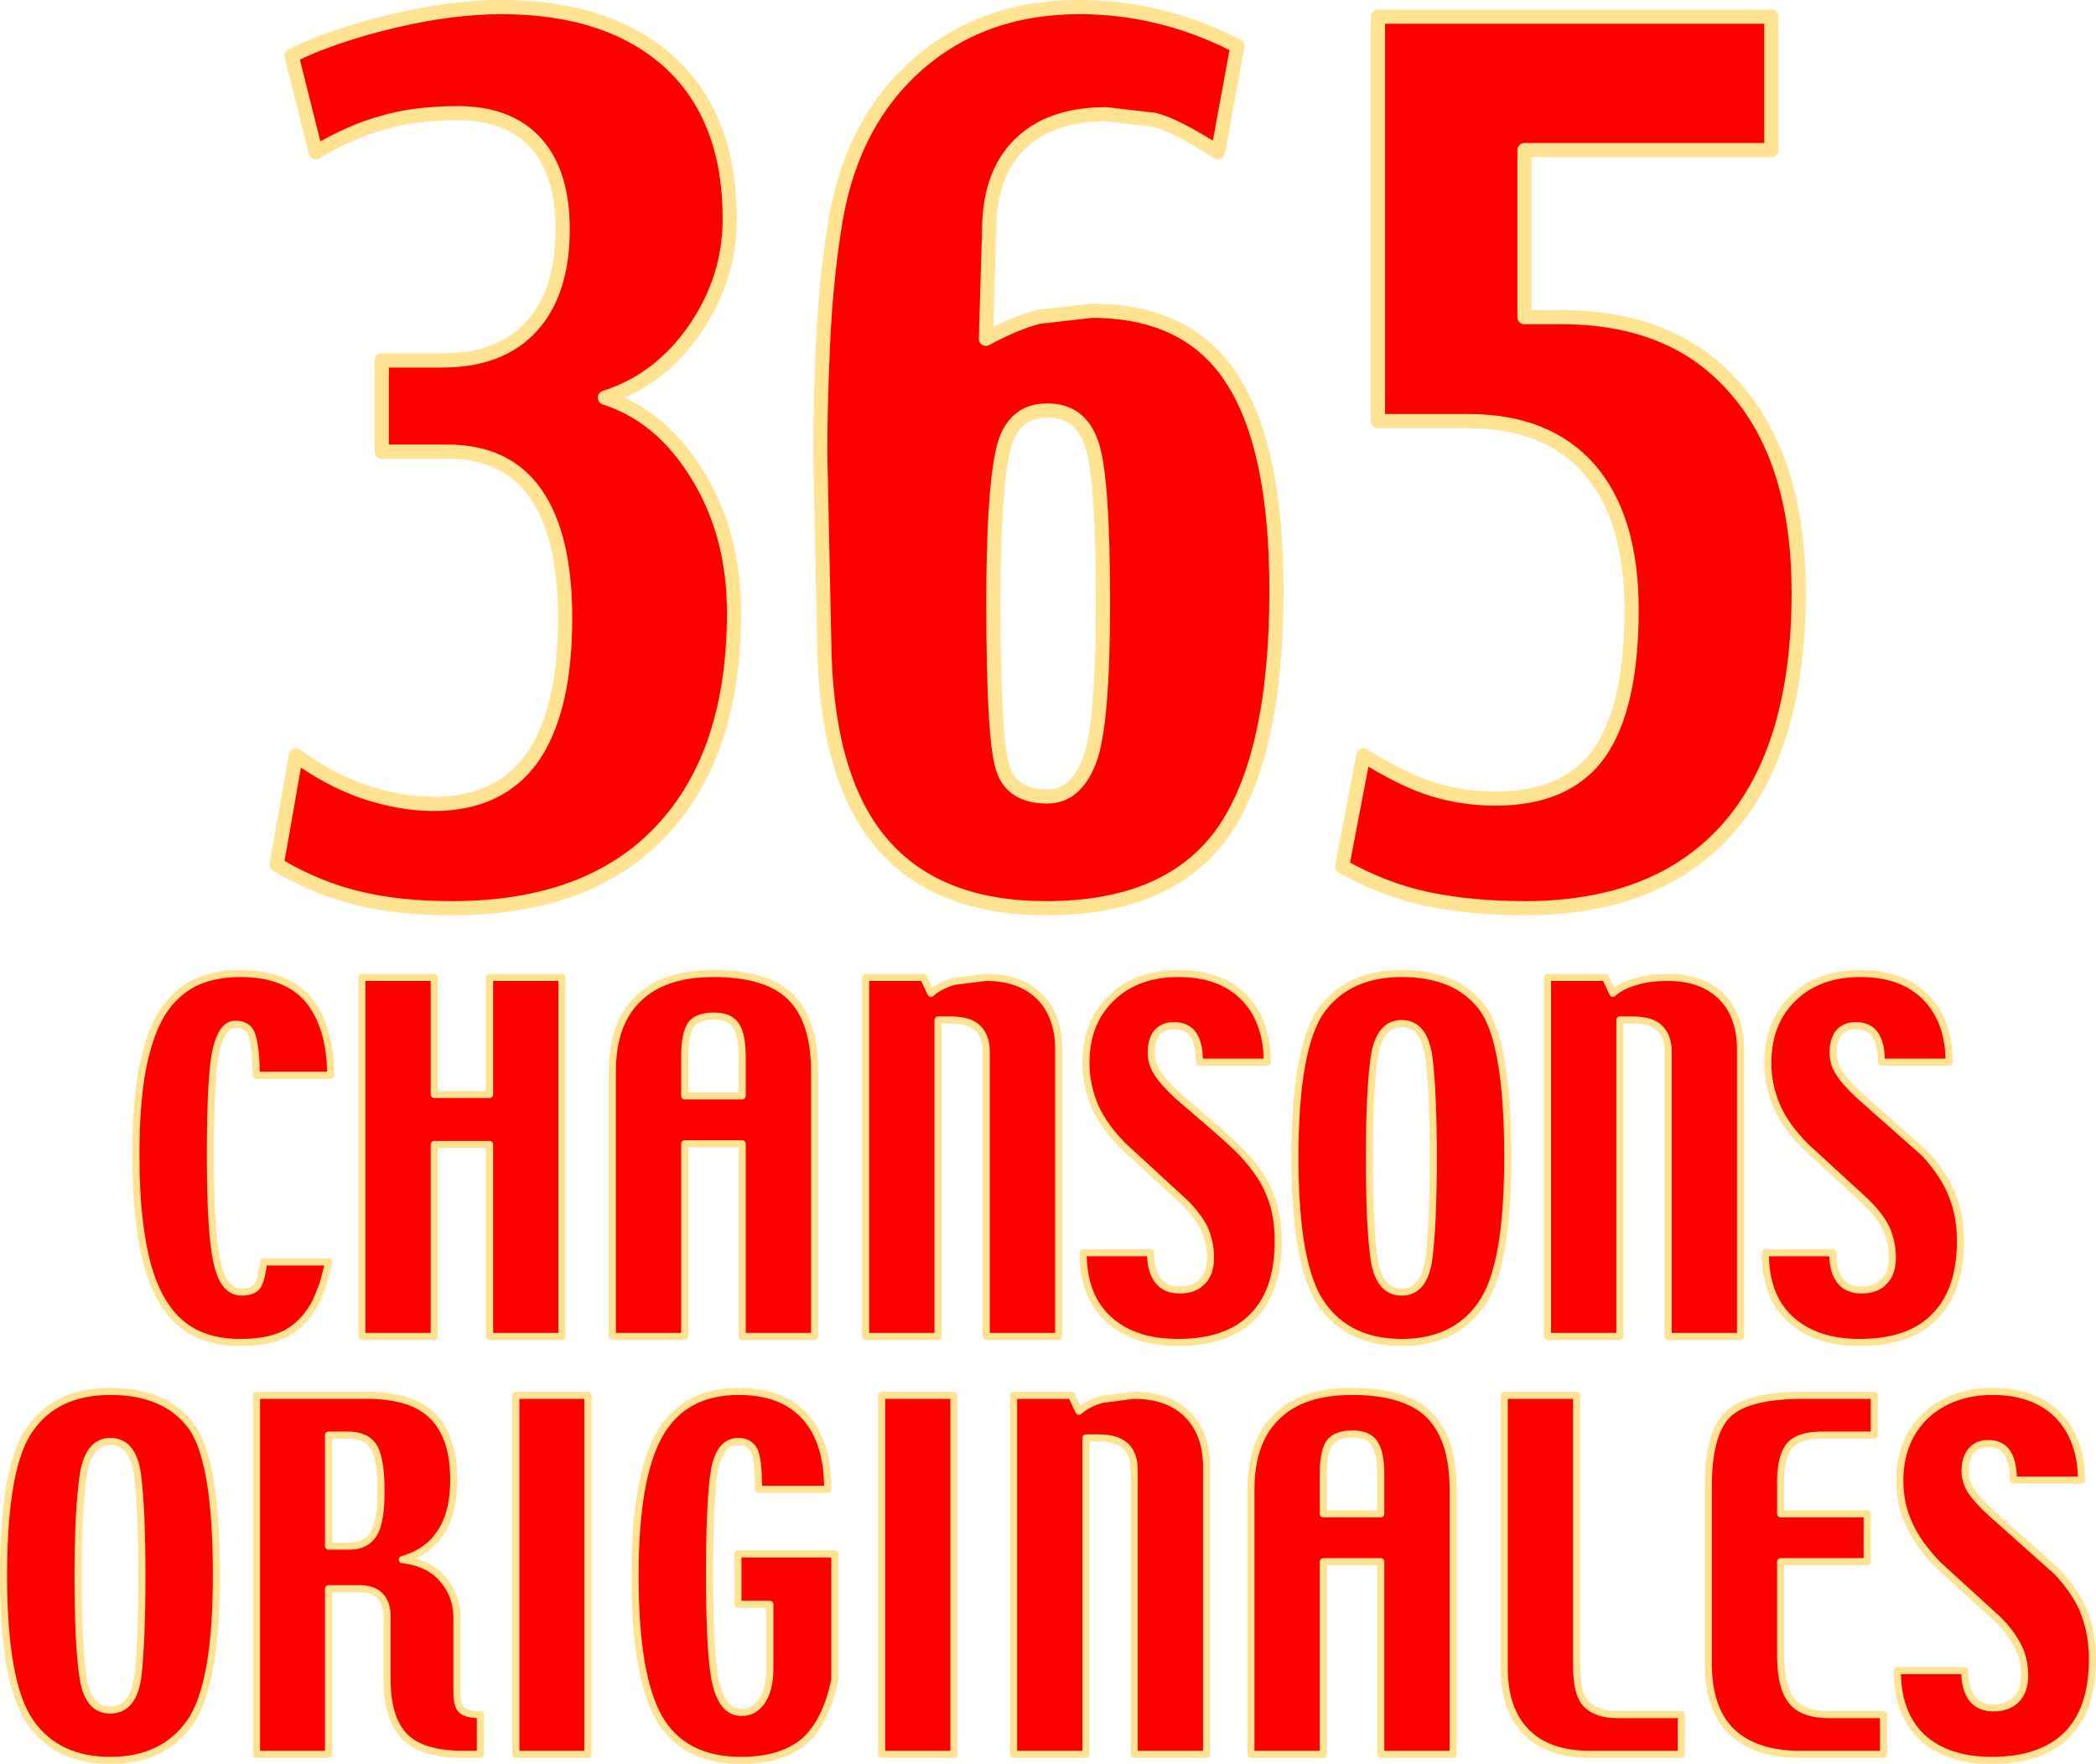 <?xml version="1.0" encoding="UTF-8" standalone="no"?>
<svg xmlns:xlink="http://www.w3.org/1999/xlink" height="248.6px" width="295.4px" xmlns="http://www.w3.org/2000/svg">
  <g transform="matrix(1.0, 0.0, 0.0, 1.0, 321.65, 70.1)">
    <path d="M-218.8 -39.25 Q-218.8 -30.9 -223.65 -23.8 -228.6 -16.55 -236.4 -14.05 -228.4 -11.5 -223.25 -3.0 -218.2 5.3 -218.2 16.25 -218.2 36.1 -228.4 46.95 -238.65 57.9 -258.0 57.9 -265.25 57.9 -270.95 56.55 -276.95 55.15 -282.65 51.75 L-279.95 36.35 Q-275.5 39.65 -270.45 41.45 -265.25 43.2 -260.55 43.2 -251.25 43.2 -246.6 36.65 -242.0 30.0 -242.0 17.0 -242.0 5.35 -246.2 -0.6 -250.3 -6.45 -258.6 -6.45 L-267.85 -6.45 -267.85 -19.3 -259.3 -19.3 Q-251.05 -19.3 -246.7 -24.15 -242.35 -28.95 -242.35 -37.8 -242.35 -45.7 -246.1 -49.9 -249.9 -54.15 -257.15 -54.15 -263.15 -54.15 -267.75 -52.8 -272.25 -51.55 -277.15 -48.65 L-280.55 -62.25 Q-274.9 -65.05 -266.4 -67.1 -258.05 -69.1 -251.0 -69.1 -235.9 -69.1 -227.3 -61.35 -218.8 -53.55 -218.8 -39.25" fill="#ff0000" fill-rule="evenodd" stroke="none"/>
    <path d="M-218.8 -39.25 Q-218.8 -30.9 -223.65 -23.8 -228.6 -16.55 -236.4 -14.05 -228.4 -11.5 -223.25 -3.0 -218.2 5.3 -218.2 16.25 -218.2 36.1 -228.4 46.95 -238.65 57.9 -258.0 57.9 -265.25 57.9 -270.95 56.55 -276.95 55.15 -282.65 51.75 L-279.95 36.35 Q-275.5 39.65 -270.45 41.45 -265.25 43.2 -260.55 43.2 -251.25 43.2 -246.6 36.65 -242.0 30.0 -242.0 17.0 -242.0 5.35 -246.2 -0.6 -250.3 -6.45 -258.6 -6.45 L-267.85 -6.45 -267.85 -19.3 -259.3 -19.3 Q-251.05 -19.3 -246.7 -24.15 -242.35 -28.95 -242.35 -37.8 -242.35 -45.7 -246.1 -49.9 -249.9 -54.15 -257.15 -54.15 -263.15 -54.15 -267.75 -52.8 -272.25 -51.55 -277.15 -48.65 L-280.55 -62.25 Q-274.9 -65.05 -266.4 -67.1 -258.05 -69.1 -251.0 -69.1 -235.9 -69.1 -227.3 -61.35 -218.8 -53.55 -218.8 -39.25 Z" fill="none" stroke="#ffe392" stroke-linecap="round" stroke-linejoin="round" stroke-width="2.0"/>
    <path d="M-166.2 14.95 Q-166.2 -2.65 -167.75 -7.4 -169.3 -12.25 -174.05 -12.25 -179.15 -12.25 -180.35 -6.35 -181.65 -0.3 -181.65 14.75 -181.65 34.85 -180.2 38.5 -178.85 42.15 -174.05 42.15 -170.1 42.15 -168.15 37.2 -166.2 32.25 -166.2 14.95 M-147.25 -63.6 L-150.0 -48.65 Q-155.95 -52.45 -158.9 -53.2 L-165.75 -54.0 Q-173.7 -54.0 -178.0 -49.7 -182.25 -45.45 -182.25 -37.55 L-182.7 -22.35 Q-178.45 -24.65 -175.25 -25.45 L-167.8 -26.3 Q-154.2 -26.3 -148.0 -16.65 -141.75 -7.05 -141.75 13.15 -141.75 36.35 -149.25 47.15 -156.85 57.9 -174.2 57.9 -189.2 57.9 -197.0 49.2 -204.85 40.45 -205.45 22.25 L-206.05 -6.3 Q-206.05 -13.0 -205.65 -21.9 -205.25 -30.2 -204.15 -37.4 -202.1 -52.1 -192.8 -60.6 -183.45 -69.1 -169.55 -69.1 -163.7 -69.1 -158.3 -67.75 -152.95 -66.5 -147.25 -63.6" fill="#ff0000" fill-rule="evenodd" stroke="none"/>
    <path d="M-147.25 -63.6 Q-152.95 -66.5 -158.3 -67.75 -163.7 -69.1 -169.55 -69.1 -183.45 -69.1 -192.8 -60.6 -202.1 -52.1 -204.15 -37.4 -205.25 -30.2 -205.65 -21.9 -206.05 -13.0 -206.05 -6.3 L-205.45 22.25 Q-204.85 40.45 -197.0 49.2 -189.2 57.9 -174.2 57.9 -156.85 57.9 -149.25 47.15 -141.75 36.35 -141.75 13.15 -141.75 -7.05 -148.0 -16.65 -154.2 -26.3 -167.8 -26.3 L-175.25 -25.45 Q-178.45 -24.65 -182.7 -22.35 L-182.25 -37.55 Q-182.25 -45.45 -178.0 -49.7 -173.7 -54.0 -165.75 -54.0 L-158.9 -53.2 Q-155.95 -52.45 -150.0 -48.65 L-147.25 -63.6 M-166.2 14.95 Q-166.2 32.25 -168.15 37.2 -170.1 42.15 -174.05 42.15 -178.85 42.15 -180.2 38.5 -181.65 34.85 -181.65 14.75 -181.65 -0.3 -180.35 -6.35 -179.15 -12.25 -174.05 -12.25 -169.3 -12.25 -167.75 -7.4 -166.2 -2.65 -166.2 14.95" fill="none" stroke="#ffe392" stroke-linecap="round" stroke-linejoin="round" stroke-width="2.0"/>
    <path d="M-106.8 -48.95 L-106.8 -25.4 -101.55 -25.4 Q-85.65 -25.4 -76.95 -15.2 -68.15 -5.05 -68.15 13.4 -68.15 35.35 -78.1 46.65 -88.05 57.9 -106.75 57.9 -114.3 57.9 -120.5 56.6 -126.5 55.35 -132.5 52.0 L-129.5 36.35 Q-123.9 39.85 -119.7 41.15 -115.4 42.45 -110.9 42.45 -100.75 42.45 -96.2 35.95 -91.7 29.45 -91.7 15.85 -91.7 2.95 -97.6 -3.9 -103.55 -10.75 -114.7 -10.75 L-127.45 -10.75 -127.45 -67.75 -72.0 -67.75 -72.0 -48.95 -106.8 -48.95" fill="#ff0000" fill-rule="evenodd" stroke="none"/>
    <path d="M-106.8 -48.95 L-106.8 -25.4 -101.55 -25.4 Q-85.65 -25.4 -76.95 -15.2 -68.15 -5.05 -68.15 13.4 -68.15 35.35 -78.1 46.65 -88.05 57.9 -106.75 57.9 -114.3 57.9 -120.5 56.6 -126.5 55.35 -132.5 52.0 L-129.5 36.35 Q-123.9 39.85 -119.7 41.15 -115.4 42.45 -110.9 42.45 -100.75 42.45 -96.2 35.95 -91.7 29.45 -91.7 15.85 -91.7 2.95 -97.6 -3.9 -103.55 -10.75 -114.7 -10.75 L-127.45 -10.75 -127.45 -67.75 -72.0 -67.75 -72.0 -48.95 -106.8 -48.95 Z" fill="none" stroke="#ffe392" stroke-linecap="round" stroke-linejoin="round" stroke-width="2.0"/>
    <path d="M-282.0 68.1 Q-279.5 69.1 -277.95 71.1 -276.55 72.95 -275.8 75.5 -275.05 78.15 -275.05 81.45 L-285.55 81.45 Q-285.55 77.7 -286.1 75.95 -286.55 74.25 -288.5 74.25 -290.35 74.25 -291.2 77.9 -292.0 81.45 -292.0 92.6 -292.0 103.85 -291.05 107.85 -290.15 112.0 -287.6 112.0 -286.2 112.0 -285.55 111.35 -284.85 110.75 -284.5 107.75 L-275.3 107.75 -276.1 110.8 -277.05 113.2 Q-278.55 116.15 -280.95 117.6 -283.35 119.1 -287.8 119.1 -292.7 119.1 -295.8 116.7 -298.9 114.3 -300.55 109.25 -301.55 106.05 -302.0 102.05 -302.5 98.05 -302.5 92.6 -302.5 85.6 -301.6 80.65 -300.6 75.55 -298.8 72.65 -297.05 69.9 -294.3 68.45 -291.5 67.1 -287.8 67.1 -284.35 67.1 -282.0 68.1" fill="#ff0000" fill-rule="evenodd" stroke="none"/>
    <path d="M-282.0 68.1 Q-279.5 69.1 -277.95 71.1 -276.55 72.95 -275.8 75.5 -275.05 78.15 -275.05 81.45 L-285.55 81.45 Q-285.55 77.7 -286.1 75.95 -286.55 74.25 -288.5 74.25 -290.35 74.25 -291.2 77.9 -292.0 81.45 -292.0 92.6 -292.0 103.85 -291.05 107.85 -290.15 112.0 -287.6 112.0 -286.2 112.0 -285.55 111.35 -284.85 110.75 -284.5 107.75 L-275.3 107.75 -276.1 110.8 -277.05 113.2 Q-278.55 116.15 -280.95 117.6 -283.35 119.1 -287.8 119.1 -292.7 119.1 -295.8 116.7 -298.9 114.3 -300.55 109.25 -301.55 106.05 -302.0 102.05 -302.5 98.05 -302.5 92.6 -302.5 85.6 -301.6 80.65 -300.6 75.55 -298.8 72.65 -297.05 69.9 -294.3 68.45 -291.5 67.1 -287.8 67.1 -284.35 67.1 -282.0 68.1 Z" fill="none" stroke="#ffe392" stroke-linecap="round" stroke-linejoin="round" stroke-width="1.0"/>
    <path d="M-242.45 67.65 L-242.45 118.25 -252.65 118.25 -252.65 91.2 -260.45 91.2 -260.45 118.25 -270.65 118.25 -270.65 67.65 -260.45 67.65 -260.45 84.15 -252.65 84.15 -252.65 67.65 -242.45 67.65" fill="#ff0000" fill-rule="evenodd" stroke="none"/>
    <path d="M-242.45 67.65 L-242.45 118.25 -252.65 118.25 -252.65 91.2 -260.45 91.2 -260.45 118.25 -270.65 118.25 -270.65 67.65 -260.45 67.65 -260.45 84.15 -252.65 84.15 -252.65 67.65 -242.45 67.65 Z" fill="none" stroke="#ffe392" stroke-linecap="round" stroke-linejoin="round" stroke-width="1.0"/>
    <path d="M-225.15 78.85 L-225.15 84.35 -217.05 84.35 -217.05 78.85 Q-217.05 75.7 -217.95 74.4 -218.8 73.1 -221.05 73.1 -223.4 73.1 -224.3 74.35 -225.15 75.65 -225.15 78.85 M-210.25 70.4 Q-206.85 73.75 -206.85 80.9 L-206.85 118.25 -217.05 118.25 -217.05 91.1 -225.15 91.1 -225.15 118.25 -235.35 118.25 -235.35 80.9 Q-235.35 74.15 -231.7 70.65 -228.05 67.1 -221.1 67.1 -213.6 67.1 -210.25 70.4" fill="#ff0000" fill-rule="evenodd" stroke="none"/>
    <path d="M-210.25 70.4 Q-213.6 67.1 -221.1 67.1 -228.05 67.1 -231.7 70.65 -235.35 74.15 -235.35 80.9 L-235.35 118.25 -225.15 118.25 -225.15 91.1 -217.05 91.1 -217.05 118.25 -206.85 118.25 -206.85 80.9 Q-206.85 73.75 -210.25 70.4 M-225.15 78.85 Q-225.15 75.65 -224.3 74.35 -223.4 73.1 -221.05 73.1 -218.8 73.1 -217.95 74.4 -217.05 75.7 -217.05 78.85 L-217.05 84.35 -225.15 84.35 -225.15 78.85" fill="none" stroke="#ffe392" stroke-linecap="round" stroke-linejoin="round" stroke-width="1.0"/>
    <path d="M-191.5 67.65 L-190.45 69.9 Q-189.15 68.75 -187.1 68.2 L-182.7 67.65 Q-177.9 67.65 -175.15 70.35 -172.45 73.05 -172.45 77.8 L-172.45 118.25 -182.65 118.25 -182.65 78.15 Q-182.65 75.95 -183.85 74.8 -185.0 73.65 -187.65 73.65 L-189.45 73.65 -189.45 118.25 -199.65 118.25 -199.65 67.65 -191.5 67.65" fill="#ff0000" fill-rule="evenodd" stroke="none"/>
    <path d="M-191.5 67.65 L-190.45 69.9 Q-189.15 68.75 -187.1 68.2 L-182.7 67.65 Q-177.9 67.65 -175.15 70.35 -172.45 73.05 -172.45 77.8 L-172.45 118.25 -182.65 118.25 -182.65 78.15 Q-182.65 75.95 -183.85 74.8 -185.0 73.65 -187.65 73.65 L-189.45 73.65 -189.45 118.25 -199.65 118.25 -199.65 67.65 -191.5 67.65 Z" fill="none" stroke="#ffe392" stroke-linecap="round" stroke-linejoin="round" stroke-width="1.0"/>
    <path d="M-141.5 104.8 Q-141.5 111.85 -145.1 115.45 -148.65 119.1 -155.65 119.1 -161.9 119.1 -165.45 115.8 -169.0 112.55 -169.0 106.45 L-159.5 106.45 Q-159.5 109.0 -158.45 110.35 -157.45 111.7 -155.4 111.7 -153.3 111.7 -152.2 110.5 -151.05 109.35 -151.05 107.15 -151.05 105.0 -151.9 103.05 -152.8 101.25 -154.65 99.4 L-163.25 91.5 Q-166.05 88.7 -167.3 85.9 -168.6 82.9 -168.6 79.7 -168.6 73.95 -164.95 70.5 -161.4 67.1 -155.55 67.1 -149.7 67.1 -146.4 70.4 -143.05 73.75 -143.05 79.6 L-152.6 79.6 Q-152.6 77.05 -153.45 75.75 -154.35 74.45 -156.2 74.45 -157.75 74.45 -158.6 75.45 -159.4 76.45 -159.4 78.25 -159.4 79.75 -158.6 81.0 -157.9 82.25 -155.65 84.35 L-151.7 87.75 Q-148.0 90.9 -146.5 92.5 -143.7 95.5 -142.65 98.3 -141.5 101.05 -141.5 104.8" fill="#ff0000" fill-rule="evenodd" stroke="none"/>
    <path d="M-141.5 104.8 Q-141.5 111.85 -145.1 115.45 -148.65 119.1 -155.65 119.1 -161.9 119.1 -165.45 115.8 -169.0 112.55 -169.0 106.45 L-159.5 106.45 Q-159.5 109.0 -158.45 110.35 -157.45 111.7 -155.4 111.7 -153.3 111.7 -152.2 110.5 -151.05 109.35 -151.05 107.15 -151.05 105.0 -151.9 103.05 -152.8 101.25 -154.65 99.4 L-163.25 91.5 Q-166.05 88.7 -167.3 85.9 -168.6 82.9 -168.6 79.7 -168.6 73.95 -164.95 70.5 -161.4 67.1 -155.55 67.1 -149.7 67.1 -146.4 70.4 -143.05 73.75 -143.05 79.6 L-152.6 79.6 Q-152.6 77.05 -153.45 75.75 -154.35 74.45 -156.2 74.45 -157.75 74.45 -158.6 75.45 -159.4 76.45 -159.4 78.25 -159.4 79.75 -158.6 81.0 -157.9 82.25 -155.65 84.35 L-151.7 87.75 Q-148.0 90.9 -146.5 92.5 -143.7 95.5 -142.65 98.3 -141.5 101.05 -141.5 104.8 Z" fill="none" stroke="#ffe392" stroke-linecap="round" stroke-linejoin="round" stroke-width="1.0"/>
    <path d="M-139.15 93.05 Q-139.15 77.5 -135.4 72.25 -131.6 67.1 -124.1 67.1 -116.5 67.1 -112.85 71.8 -109.15 76.55 -109.15 93.05 -109.15 108.5 -112.9 113.75 -116.65 119.1 -124.1 119.1 -131.6 119.1 -135.35 113.75 -139.15 108.45 -139.15 93.05 M-124.1 74.15 Q-127.3 74.15 -128.0 79.05 -128.65 83.8 -128.65 93.05 -128.65 103.1 -127.95 107.6 -127.2 112.0 -124.1 112.0 -120.85 112.0 -120.25 107.1 -119.65 102.25 -119.65 93.05 -119.65 83.9 -120.25 79.0 -120.9 74.15 -124.1 74.15" fill="#ff0000" fill-rule="evenodd" stroke="none"/>
    <path d="M-124.1 74.15 Q-120.9 74.15 -120.25 79.0 -119.65 83.9 -119.65 93.05 -119.65 102.25 -120.25 107.1 -120.85 112.0 -124.1 112.0 -127.2 112.0 -127.95 107.6 -128.65 103.1 -128.65 93.05 -128.65 83.8 -128.0 79.05 -127.3 74.15 -124.1 74.15 M-139.15 93.05 Q-139.15 108.45 -135.35 113.75 -131.6 119.1 -124.1 119.1 -116.65 119.1 -112.9 113.75 -109.15 108.5 -109.15 93.05 -109.15 76.55 -112.85 71.8 -116.5 67.1 -124.1 67.1 -131.6 67.1 -135.4 72.25 -139.15 77.5 -139.15 93.05" fill="none" stroke="#ffe392" stroke-linecap="round" stroke-linejoin="round" stroke-width="1.0"/>
    <path d="M-86.6 67.65 Q-81.8 67.65 -79.05 70.35 -76.35 73.05 -76.35 77.8 L-76.35 118.25 -86.55 118.25 -86.55 78.15 Q-86.55 75.95 -87.75 74.8 -88.9 73.65 -91.55 73.65 L-93.35 73.65 -93.35 118.25 -103.55 118.25 -103.55 67.65 -95.4 67.65 -94.35 69.9 Q-93.05 68.75 -90.95 68.2 -89.15 67.65 -86.6 67.65" fill="#ff0000" fill-rule="evenodd" stroke="none"/>
    <path d="M-86.6 67.65 Q-81.8 67.65 -79.05 70.35 -76.35 73.05 -76.35 77.8 L-76.35 118.25 -86.55 118.25 -86.55 78.15 Q-86.55 75.95 -87.75 74.8 -88.9 73.65 -91.55 73.65 L-93.35 73.65 -93.35 118.25 -103.55 118.25 -103.55 67.65 -95.4 67.65 -94.35 69.9 Q-93.05 68.75 -90.95 68.2 -89.15 67.65 -86.6 67.65 Z" fill="none" stroke="#ffe392" stroke-linecap="round" stroke-linejoin="round" stroke-width="1.0"/>
    <path d="M-50.35 92.5 Q-47.6 95.55 -46.55 98.3 -45.35 101.15 -45.35 104.8 -45.35 111.8 -49.0 115.45 -52.55 119.1 -59.55 119.1 -65.8 119.1 -69.35 115.8 -72.85 112.6 -72.85 106.45 L-63.35 106.45 Q-63.35 109.05 -62.35 110.35 -61.35 111.7 -59.3 111.7 -57.2 111.7 -56.1 110.5 -54.95 109.35 -54.95 107.15 -54.95 105.0 -55.8 103.05 -56.7 101.25 -58.55 99.4 L-67.15 91.5 Q-69.95 88.7 -71.2 85.9 -72.5 82.9 -72.5 79.7 -72.5 73.95 -68.85 70.5 -65.3 67.1 -59.45 67.1 -53.6 67.1 -50.3 70.4 -46.95 73.75 -46.95 79.6 L-56.5 79.6 Q-56.5 77.05 -57.35 75.75 -58.25 74.45 -60.1 74.45 -61.65 74.45 -62.5 75.45 -63.3 76.45 -63.3 78.25 -63.3 79.75 -62.5 81.0 -61.8 82.25 -59.55 84.35 L-50.35 92.5" fill="#ff0000" fill-rule="evenodd" stroke="none"/>
    <path d="M-50.35 92.5 Q-47.6 95.55 -46.55 98.3 -45.35 101.15 -45.35 104.8 -45.35 111.8 -49.0 115.45 -52.55 119.1 -59.55 119.1 -65.8 119.1 -69.35 115.8 -72.85 112.6 -72.85 106.45 L-63.35 106.45 Q-63.35 109.05 -62.35 110.35 -61.35 111.7 -59.3 111.7 -57.2 111.7 -56.1 110.5 -54.95 109.35 -54.95 107.15 -54.95 105.0 -55.8 103.05 -56.7 101.25 -58.55 99.4 L-67.15 91.5 Q-69.95 88.7 -71.2 85.9 -72.5 82.9 -72.5 79.7 -72.5 73.95 -68.85 70.5 -65.3 67.1 -59.45 67.1 -53.6 67.1 -50.3 70.4 -46.95 73.75 -46.95 79.6 L-56.5 79.6 Q-56.5 77.05 -57.35 75.75 -58.25 74.45 -60.1 74.45 -61.65 74.45 -62.5 75.45 -63.3 76.45 -63.3 78.25 -63.3 79.75 -62.5 81.0 -61.8 82.25 -59.55 84.35 L-50.35 92.5 Z" fill="none" stroke="#ffe392" stroke-linecap="round" stroke-linejoin="round" stroke-width="1.0"/>
    <path d="M-302.2 166.0 Q-301.65 160.9 -301.65 151.95 -301.65 142.8 -302.25 137.9 -302.85 133.05 -306.1 133.05 -309.25 133.05 -309.95 138.0 -310.65 143.05 -310.65 151.95 -310.65 162.15 -309.9 166.55 -309.2 170.9 -306.1 170.9 -302.8 170.9 -302.2 166.0 M-321.15 151.95 Q-321.15 136.35 -317.35 131.2 -313.65 126.0 -306.1 126.0 -298.5 126.0 -294.85 130.7 -291.15 135.35 -291.15 151.95 -291.15 167.4 -294.9 172.7 -298.7 178.0 -306.1 178.0 -313.6 178.0 -317.35 172.65 -321.15 167.25 -321.15 151.95" fill="#ff0000" fill-rule="evenodd" stroke="none"/>
    <path d="M-321.15 151.95 Q-321.15 167.25 -317.35 172.65 -313.6 178.0 -306.1 178.0 -298.7 178.0 -294.9 172.7 -291.15 167.4 -291.15 151.95 -291.15 135.35 -294.85 130.7 -298.5 126.0 -306.1 126.0 -313.65 126.0 -317.35 131.2 -321.15 136.35 -321.15 151.95 M-302.2 166.0 Q-302.8 170.9 -306.1 170.9 -309.2 170.9 -309.9 166.55 -310.65 162.15 -310.65 151.95 -310.65 143.05 -309.95 138.0 -309.25 133.05 -306.1 133.05 -302.85 133.05 -302.25 137.9 -301.65 142.8 -301.65 151.95 -301.65 160.9 -302.2 166.0" fill="none" stroke="#ffe392" stroke-linecap="round" stroke-linejoin="round" stroke-width="1.0"/>
    <path d="M-260.65 129.5 Q-257.7 132.45 -257.7 138.45 -257.7 143.05 -259.5 145.8 -261.3 148.65 -264.95 149.7 -261.25 150.15 -259.3 152.4 -257.25 154.7 -257.25 158.0 L-257.25 168.45 Q-257.25 170.25 -256.6 170.9 -255.95 171.55 -253.95 171.55 L-253.95 177.15 -256.25 177.15 Q-262.15 177.15 -264.6 174.65 -267.1 172.15 -267.1 166.5 L-267.1 157.7 Q-267.1 155.75 -268.15 154.75 -269.1 153.8 -271.05 153.8 L-275.35 153.8 -275.35 177.15 -285.5 177.15 -285.5 126.55 -270.0 126.55 Q-263.5 126.55 -260.65 129.5 M-272.65 132.15 L-275.35 132.15 -275.35 147.8 -272.35 147.8 Q-270.05 147.8 -269.0 146.1 -267.95 144.45 -267.95 140.15 -267.95 135.55 -268.95 133.85 -270.0 132.15 -272.65 132.15" fill="#ff0000" fill-rule="evenodd" stroke="none"/>
    <path d="M-272.65 132.15 Q-270.0 132.15 -268.95 133.85 -267.95 135.55 -267.95 140.15 -267.95 144.45 -269.0 146.1 -270.05 147.8 -272.35 147.8 L-275.35 147.8 -275.35 132.15 -272.65 132.15 M-260.65 129.5 Q-263.5 126.55 -270.0 126.55 L-285.5 126.55 -285.5 177.15 -275.35 177.15 -275.35 153.8 -271.05 153.8 Q-269.1 153.8 -268.15 154.75 -267.1 155.75 -267.1 157.7 L-267.1 166.5 Q-267.1 172.15 -264.6 174.65 -262.15 177.15 -256.25 177.15 L-253.95 177.15 -253.95 171.55 Q-255.95 171.55 -256.6 170.9 -257.25 170.25 -257.25 168.45 L-257.25 158.0 Q-257.25 154.7 -259.3 152.4 -261.25 150.15 -264.95 149.7 -261.3 148.65 -259.5 145.8 -257.7 143.05 -257.7 138.45 -257.7 132.45 -260.65 129.5" fill="none" stroke="#ffe392" stroke-linecap="round" stroke-linejoin="round" stroke-width="1.0"/>
    <path d="M-238.8 126.55 L-238.8 177.15 -248.95 177.15 -248.95 126.55 -238.8 126.55" fill="#ff0000" fill-rule="evenodd" stroke="none"/>
    <path d="M-238.8 126.55 L-238.8 177.15 -248.95 177.15 -248.95 126.55 -238.8 126.55 Z" fill="none" stroke="#ffe392" stroke-linecap="round" stroke-linejoin="round" stroke-width="1.0"/>
    <path d="M-205.0 139.8 L-214.75 139.8 Q-214.75 135.4 -215.4 134.25 -216.05 133.05 -217.6 133.05 -220.2 133.05 -220.95 137.05 -221.65 141.15 -221.65 151.9 -221.65 163.75 -220.7 167.4 -219.7 171.25 -217.15 171.25 -215.3 171.25 -214.2 169.55 -213.15 167.85 -213.15 165.1 L-213.15 156.0 -217.65 156.0 -217.65 148.9 -204.0 148.9 -204.0 166.65 Q-205.2 172.55 -208.35 175.35 -211.55 178.0 -217.2 178.0 -225.3 178.0 -228.75 172.05 -232.15 166.15 -232.15 151.95 -232.15 138.25 -228.75 132.15 -225.3 126.0 -217.55 126.0 -211.4 126.0 -208.2 129.55 -205.0 133.05 -205.0 139.8" fill="#ff0000" fill-rule="evenodd" stroke="none"/>
    <path d="M-205.0 139.8 L-214.75 139.8 Q-214.75 135.4 -215.4 134.25 -216.05 133.05 -217.6 133.05 -220.2 133.05 -220.95 137.05 -221.65 141.15 -221.65 151.9 -221.65 163.75 -220.7 167.4 -219.7 171.25 -217.15 171.25 -215.3 171.25 -214.2 169.55 -213.15 167.85 -213.15 165.1 L-213.15 156.0 -217.65 156.0 -217.65 148.9 -204.0 148.9 -204.0 166.65 Q-205.2 172.55 -208.35 175.35 -211.55 178.0 -217.2 178.0 -225.3 178.0 -228.75 172.05 -232.15 166.15 -232.15 151.95 -232.15 138.25 -228.75 132.15 -225.3 126.0 -217.55 126.0 -211.4 126.0 -208.2 129.55 -205.0 133.05 -205.0 139.8 Z" fill="none" stroke="#ffe392" stroke-linecap="round" stroke-linejoin="round" stroke-width="1.0"/>
    <path d="M-187.2 126.55 L-187.2 177.15 -197.4 177.15 -197.4 126.55 -187.2 126.55" fill="#ff0000" fill-rule="evenodd" stroke="none"/>
    <path d="M-187.2 126.55 L-187.2 177.15 -197.4 177.15 -197.4 126.55 -187.2 126.55 Z" fill="none" stroke="#ffe392" stroke-linecap="round" stroke-linejoin="round" stroke-width="1.0"/>
    <path d="M-161.85 126.55 Q-157.0 126.55 -154.3 129.25 -151.6 131.95 -151.6 136.7 L-151.6 177.15 -161.8 177.15 -161.8 137.1 Q-161.8 134.85 -163.0 133.7 -164.25 132.55 -166.75 132.55 L-168.6 132.55 -168.6 177.15 -178.8 177.15 -178.8 126.55 -170.65 126.55 -169.6 128.8 Q-168.2 127.6 -166.2 127.1 L-161.85 126.55" fill="#ff0000" fill-rule="evenodd" stroke="none"/>
    <path d="M-161.85 126.55 Q-157.0 126.55 -154.3 129.25 -151.6 131.95 -151.6 136.7 L-151.6 177.15 -161.8 177.15 -161.8 137.1 Q-161.8 134.85 -163.0 133.7 -164.25 132.55 -166.75 132.55 L-168.6 132.55 -168.6 177.15 -178.8 177.15 -178.8 126.55 -170.65 126.55 -169.6 128.8 Q-168.2 127.6 -166.2 127.1 L-161.85 126.55 Z" fill="none" stroke="#ffe392" stroke-linecap="round" stroke-linejoin="round" stroke-width="1.0"/>
    <path d="M-127.05 143.25 L-127.05 137.75 Q-127.05 134.6 -127.95 133.3 -128.8 132.0 -131.05 132.0 -133.4 132.0 -134.3 133.25 -135.15 134.45 -135.15 137.75 L-135.15 143.25 -127.05 143.25 M-120.25 129.3 Q-116.85 132.7 -116.85 139.8 L-116.85 177.15 -127.05 177.15 -127.05 150.0 -135.15 150.0 -135.15 177.15 -145.35 177.15 -145.35 139.8 Q-145.35 133.05 -141.7 129.55 -138.15 126.0 -131.1 126.0 -123.6 126.0 -120.25 129.3" fill="#ff0000" fill-rule="evenodd" stroke="none"/>
    <path d="M-120.25 129.3 Q-123.6 126.0 -131.1 126.0 -138.15 126.0 -141.7 129.55 -145.35 133.05 -145.35 139.8 L-145.35 177.15 -135.15 177.15 -135.15 150.0 -127.05 150.0 -127.05 177.15 -116.85 177.15 -116.85 139.8 Q-116.85 132.7 -120.25 129.3 M-127.05 143.25 L-135.15 143.25 -135.15 137.75 Q-135.15 134.45 -134.3 133.25 -133.4 132.0 -131.05 132.0 -128.8 132.0 -127.95 133.3 -127.05 134.6 -127.05 137.75 L-127.05 143.25" fill="none" stroke="#ffe392" stroke-linecap="round" stroke-linejoin="round" stroke-width="1.0"/>
    <path d="M-99.45 164.7 Q-99.45 168.85 -97.95 170.2 -96.45 171.55 -93.75 171.55 L-84.7 171.55 -84.7 177.15 -97.55 177.15 Q-103.45 177.15 -106.55 174.0 -109.65 170.85 -109.65 165.0 L-109.65 126.55 -99.45 126.55 -99.45 164.7" fill="#ff0000" fill-rule="evenodd" stroke="none"/>
    <path d="M-99.45 164.7 Q-99.45 168.85 -97.95 170.2 -96.45 171.55 -93.75 171.55 L-84.7 171.55 -84.7 177.15 -97.55 177.15 Q-103.45 177.15 -106.55 174.0 -109.65 170.85 -109.65 165.0 L-109.65 126.55 -99.45 126.55 -99.45 164.7 Z" fill="none" stroke="#ffe392" stroke-linecap="round" stroke-linejoin="round" stroke-width="1.0"/>
    <path d="M-58.5 150.0 L-70.7 150.0 -70.7 163.1 Q-70.7 167.7 -69.15 169.6 -67.65 171.55 -63.85 171.55 L-56.2 171.55 -56.2 177.15 -67.85 177.15 Q-74.3 177.15 -77.6 173.95 -80.9 170.8 -80.9 164.2 L-80.9 139.6 Q-80.9 131.8 -78.05 129.15 -75.25 126.55 -67.5 126.55 L-57.5 126.55 -57.5 132.15 -64.85 132.15 Q-68.15 132.15 -69.45 133.65 -70.7 135.2 -70.7 138.8 L-70.7 143.25 -58.5 143.25 -58.5 150.0" fill="#ff0000" fill-rule="evenodd" stroke="none"/>
    <path d="M-58.5 150.0 L-70.7 150.0 -70.7 163.1 Q-70.7 167.7 -69.15 169.6 -67.65 171.55 -63.85 171.55 L-56.2 171.55 -56.2 177.15 -67.85 177.15 Q-74.3 177.15 -77.6 173.95 -80.9 170.8 -80.9 164.2 L-80.9 139.6 Q-80.9 131.8 -78.05 129.15 -75.25 126.55 -67.5 126.55 L-57.5 126.55 -57.5 132.15 -64.85 132.15 Q-68.15 132.15 -69.45 133.65 -70.7 135.2 -70.7 138.8 L-70.7 143.25 -58.5 143.25 -58.5 150.0 Z" fill="none" stroke="#ffe392" stroke-linecap="round" stroke-linejoin="round" stroke-width="1.0"/>
    <path d="M-40.9 143.25 L-31.75 151.4 Q-28.95 154.4 -27.9 157.2 -26.75 160.2 -26.75 163.7 -26.75 170.8 -30.35 174.4 -34.0 178.0 -40.95 178.0 -47.2 178.0 -50.75 174.75 -54.25 171.45 -54.25 165.35 L-44.75 165.35 Q-44.75 167.85 -43.75 169.25 -42.7 170.6 -40.7 170.6 -38.65 170.6 -37.45 169.4 -36.3 168.15 -36.3 166.05 -36.3 163.8 -37.2 162.0 -38.1 160.15 -39.9 158.3 L-48.55 150.4 Q-51.3 147.55 -52.55 144.8 -53.9 141.95 -53.9 138.6 -53.9 132.9 -50.25 129.4 -46.55 126.0 -40.8 126.0 -35.0 126.0 -31.65 129.3 -28.3 132.75 -28.3 138.5 L-37.9 138.5 Q-37.9 135.95 -38.75 134.65 -39.6 133.35 -41.45 133.35 -43.0 133.35 -43.85 134.4 -44.7 135.4 -44.7 137.2 -44.7 138.65 -43.9 139.95 -42.95 141.4 -40.9 143.25" fill="#ff0000" fill-rule="evenodd" stroke="none"/>
    <path d="M-40.9 143.25 L-31.75 151.4 Q-28.95 154.4 -27.9 157.2 -26.75 160.2 -26.75 163.7 -26.75 170.8 -30.35 174.4 -34.0 178.0 -40.95 178.0 -47.2 178.0 -50.75 174.75 -54.25 171.45 -54.25 165.35 L-44.75 165.35 Q-44.75 167.85 -43.75 169.25 -42.7 170.6 -40.7 170.6 -38.65 170.6 -37.45 169.4 -36.3 168.15 -36.3 166.05 -36.3 163.8 -37.2 162.0 -38.1 160.15 -39.9 158.3 L-48.55 150.4 Q-51.3 147.55 -52.55 144.8 -53.9 141.95 -53.9 138.6 -53.9 132.9 -50.25 129.4 -46.55 126.0 -40.8 126.0 -35.0 126.0 -31.65 129.3 -28.3 132.75 -28.3 138.5 L-37.9 138.5 Q-37.9 135.95 -38.75 134.65 -39.6 133.35 -41.45 133.35 -43.0 133.35 -43.85 134.4 -44.7 135.4 -44.7 137.2 -44.7 138.65 -43.9 139.95 -42.95 141.4 -40.9 143.25 Z" fill="none" stroke="#ffe392" stroke-linecap="round" stroke-linejoin="round" stroke-width="1.0"/>
  </g>
</svg>
